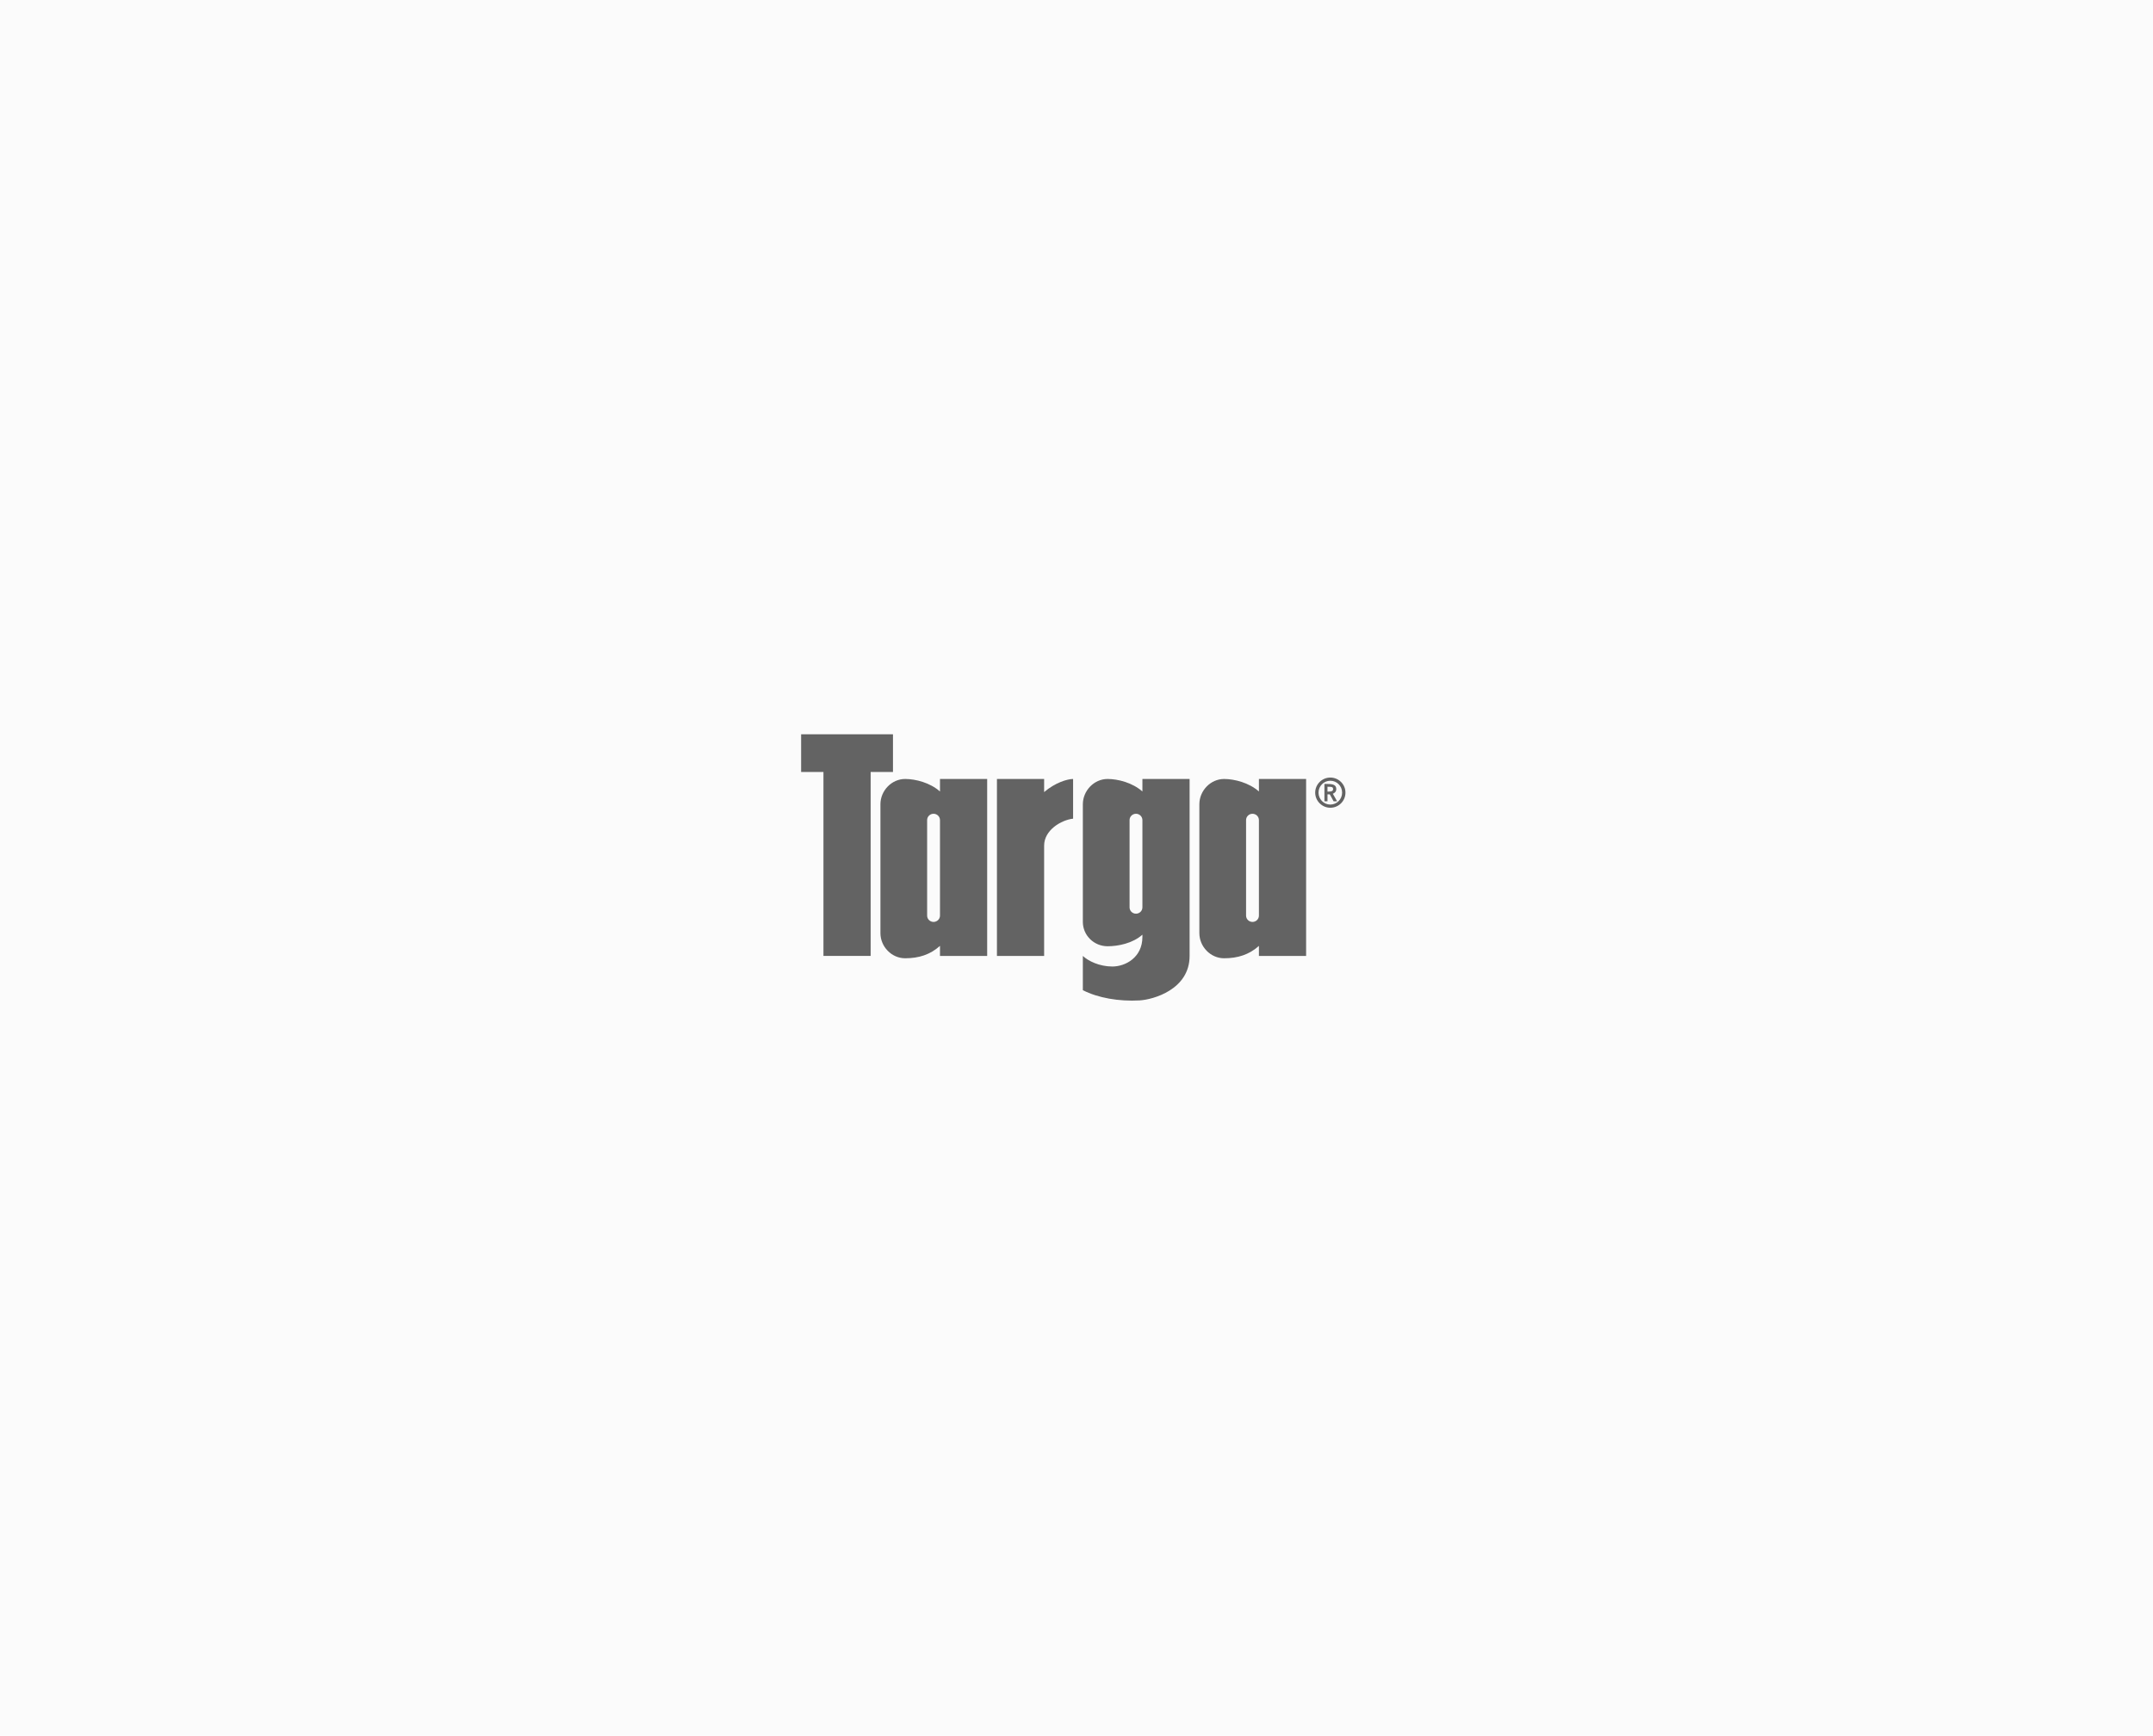 <svg width="258" height="208" viewBox="0 0 258 208" fill="none" xmlns="http://www.w3.org/2000/svg">
<rect width="258" height="208" fill="#FBFBFB"/>
<path d="M112.641 94.856C111.455 93.8 109.706 93.356 108.467 93.356C106.831 93.356 105.504 94.774 105.504 96.384V111.831C105.504 113.441 106.831 114.843 108.467 114.843C110.103 114.843 111.455 114.416 112.641 113.36V114.564H118.296V93.356H112.641V94.856ZM112.641 109.731C112.641 110.149 112.296 110.488 111.87 110.488C111.444 110.488 111.101 110.149 111.101 109.731V98.284C111.101 97.866 111.445 97.526 111.87 97.526C112.295 97.526 112.641 97.866 112.641 98.284V109.731Z" fill="#636363"/>
<path d="M125.121 93.356H119.466V114.564H125.121V101.339C125.121 99.479 127.174 98.273 128.592 98.112V93.356C127.889 93.356 126.407 93.816 125.121 94.928V93.356Z" fill="#636363"/>
<path d="M136.898 94.856C135.712 93.8 133.963 93.356 132.725 93.356C131.089 93.356 129.761 94.775 129.761 96.385V110.487C129.761 112.097 131.089 113.403 132.725 113.403C133.963 113.403 135.713 113.072 136.898 112.017V112.288C136.898 114.755 134.854 115.832 133.3 115.832C131.746 115.832 130.403 115.171 129.761 114.564V118.668C131.561 119.593 134.08 120.034 136.548 119.895C138.182 119.803 142.553 118.591 142.553 114.564V93.356H136.898V94.856H136.898ZM136.898 108.744C136.898 109.162 136.554 109.501 136.128 109.501C135.702 109.501 135.359 109.162 135.359 108.744V98.285C135.359 97.867 135.703 97.526 136.128 97.526C136.553 97.526 136.898 97.867 136.898 98.285V108.744Z" fill="#636363"/>
<path d="M159.416 96.423C158.637 96.422 158.004 95.788 158.003 94.991C158.003 94.595 158.162 94.241 158.418 93.983C158.674 93.726 159.027 93.568 159.416 93.568C159.805 93.568 160.159 93.726 160.415 93.983C160.671 94.241 160.829 94.595 160.829 94.991C160.829 95.788 160.194 96.422 159.416 96.423ZM159.416 93.186C158.422 93.186 157.603 93.997 157.603 94.991C157.603 95.985 158.422 96.804 159.416 96.804C159.919 96.804 160.372 96.602 160.699 96.274C161.028 95.946 161.23 95.492 161.23 94.991C161.23 93.997 160.419 93.186 159.416 93.186Z" fill="#636363"/>
<path d="M159.076 94.287H159.135C159.395 94.285 159.556 94.303 159.64 94.346C159.682 94.368 159.704 94.391 159.721 94.426C159.738 94.461 159.746 94.509 159.746 94.572C159.745 94.684 159.712 94.747 159.64 94.793C159.566 94.841 159.439 94.866 159.253 94.866H159.076V94.287V94.287ZM160.008 94.926C160.088 94.829 160.131 94.708 160.13 94.571C160.132 94.356 160.057 94.189 159.888 94.09C159.721 93.993 159.473 93.956 159.119 93.956H158.71V96.034H159.077V95.196H159.351L159.81 96.034H160.228L159.719 95.127C159.839 95.077 159.938 95.012 160.008 94.926Z" fill="#636363"/>
<path d="M96 88V92.518H98.677V114.561H104.332V92.518H107.008V88H96Z" fill="#636363"/>
<path d="M150.86 93.357V94.856C149.673 93.802 147.924 93.357 146.686 93.357C145.05 93.357 143.723 94.776 143.723 96.386V111.831C143.723 113.441 145.05 114.843 146.686 114.843C148.322 114.843 149.674 114.417 150.86 113.362V114.566H156.515V93.357H150.86ZM150.86 109.731C150.86 110.149 150.515 110.488 150.089 110.488C149.663 110.488 149.32 110.149 149.32 109.731V98.284C149.32 97.866 149.664 97.527 150.089 97.527C150.514 97.527 150.86 97.866 150.86 98.284V109.731Z" fill="#636363"/>
</svg>
